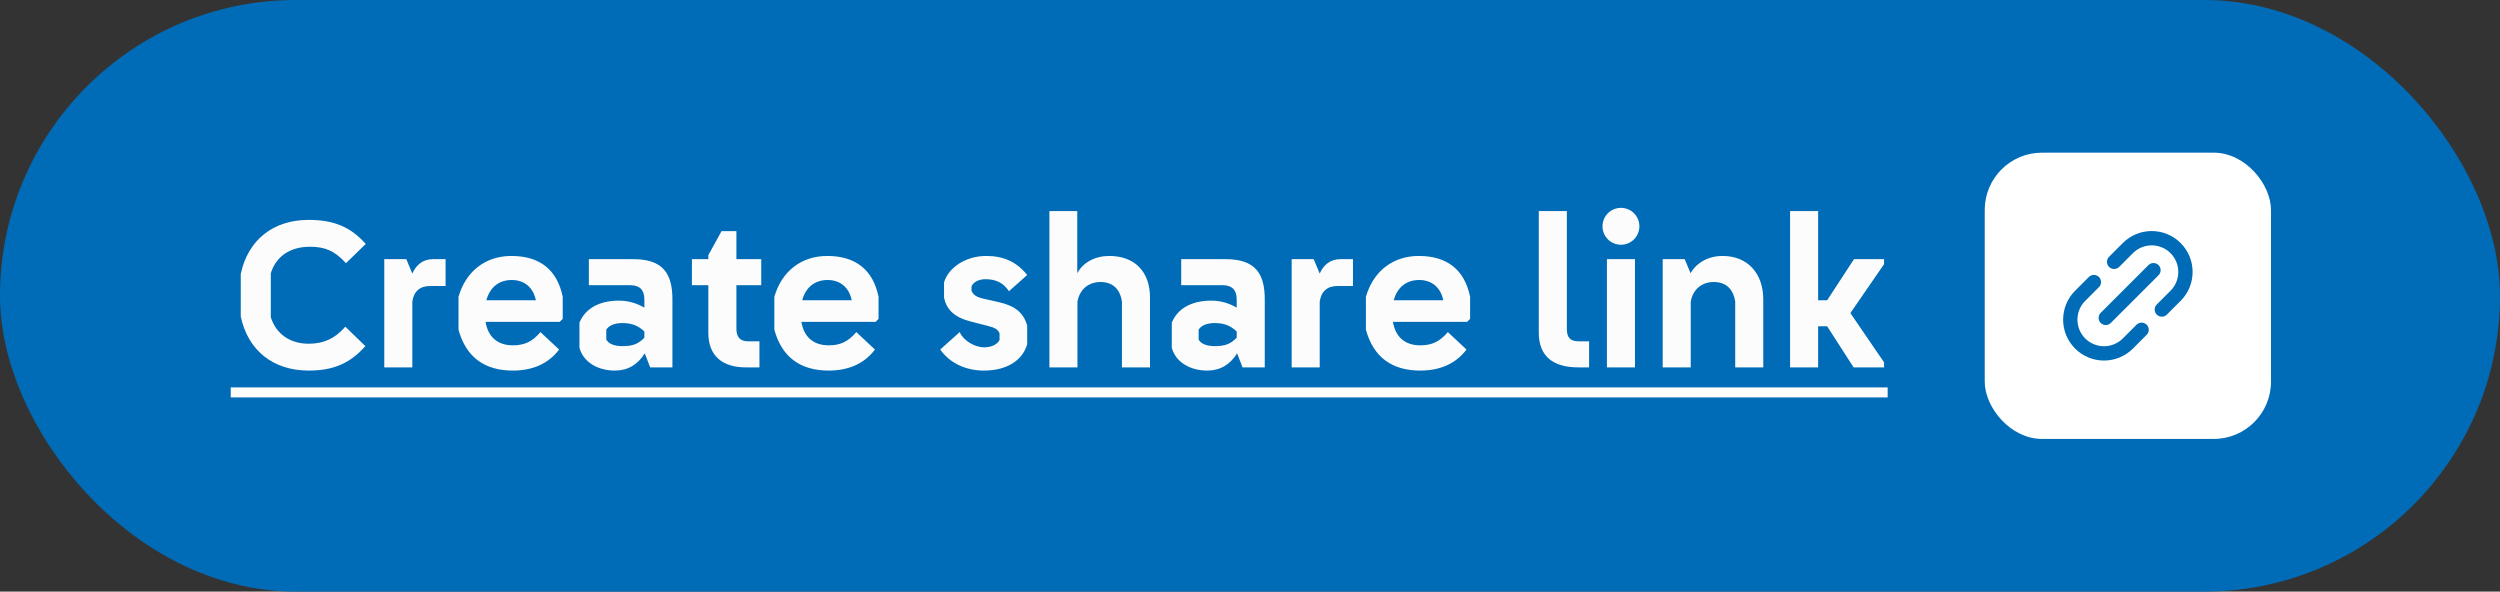<svg width="262" height="62" viewBox="0 0 262 62" fill="none" xmlns="http://www.w3.org/2000/svg">
<rect x="0" y="0" width="262" height="62" fill="#333333" stroke="none"/>
<rect width="262" height="62" rx="31" fill="#006CB7"/>
<path d="M32.349 38.836C28.632 38.836 25.986 36.736 25.23 33.166V28.714C25.986 25.144 28.632 23.044 32.349 23.044C34.974 23.044 36.738 23.779 38.334 25.564L36.255 27.58C35.079 26.278 34.029 25.858 32.496 25.858C30.417 25.858 28.947 26.845 28.38 28.63V33.25C28.947 35.014 30.396 36.022 32.349 36.022C33.882 36.022 35.079 35.518 36.192 34.237L38.292 36.274C36.696 38.08 34.932 38.836 32.349 38.836ZM40.272 38.5V27.16H42.582L43.212 28.672C43.611 27.769 44.304 27.16 45.396 27.16H46.698V29.974H45.081C44.01 29.974 43.38 30.52 43.212 31.591V38.5H40.272ZM53.743 38.836C50.761 38.836 48.829 37.408 48.052 34.552V31.108C48.829 28.399 50.908 26.824 53.596 26.824C56.578 26.824 58.405 28.294 58.972 31.108V33.418L58.657 33.733H50.887C51.139 35.287 52.126 36.19 53.743 36.19C54.94 36.19 55.759 35.833 56.641 34.804L58.594 36.631C57.46 38.143 55.78 38.836 53.743 38.836ZM50.971 31.465H56.158C55.906 30.184 55.003 29.344 53.638 29.344C52.231 29.344 51.328 30.163 50.971 31.465ZM64.443 38.836C62.616 38.836 61.125 37.933 60.726 36.442V33.817C61.335 32.326 62.805 31.507 64.863 31.507C65.892 31.507 66.774 31.801 67.53 32.242V31.381C67.53 30.394 67.047 29.89 66.06 29.89H61.713V27.16H66.354C69.42 27.16 70.47 28.588 70.47 31.381V38.5H68.139L67.572 37.03C66.837 38.206 65.808 38.836 64.443 38.836ZM65.199 36.274C66.228 36.274 66.837 36.106 67.53 35.392V34.741C66.9 34.153 66.291 33.859 65.199 33.859C64.443 33.859 63.813 34.09 63.54 34.552V35.581C63.771 36.043 64.422 36.274 65.199 36.274ZM78.14 38.5C75.725 38.5 74.234 37.303 74.234 34.888V29.89H72.512V27.16H74.234V26.74L75.62 24.22H77.174V27.16H79.778V29.89H77.174V34.426C77.174 35.287 77.531 35.77 78.392 35.77H79.589V38.5H78.14ZM86.843 38.836C83.861 38.836 81.929 37.408 81.152 34.552V31.108C81.929 28.399 84.008 26.824 86.696 26.824C89.678 26.824 91.505 28.294 92.072 31.108V33.418L91.757 33.733H83.987C84.239 35.287 85.226 36.19 86.843 36.19C88.04 36.19 88.859 35.833 89.741 34.804L91.694 36.631C90.56 38.143 88.88 38.836 86.843 38.836ZM84.071 31.465H89.258C89.006 30.184 88.103 29.344 86.738 29.344C85.331 29.344 84.428 30.163 84.071 31.465ZM103.093 38.836C101.287 38.836 99.565 38.101 98.536 36.631L100.573 34.804C101.035 35.791 102.232 36.4 103.135 36.4C103.933 36.4 104.563 36.064 104.752 35.623V34.93C104.584 34.531 104.269 34.342 103.597 34.174L101.644 33.67C100.111 33.271 99.187 32.494 98.935 31.171V29.596C99.397 28.042 101.203 26.824 103.345 26.824C105.193 26.824 106.558 27.454 107.65 28.819L105.739 30.52C105.172 29.659 104.395 29.26 103.282 29.26C102.589 29.26 101.98 29.554 101.812 30.037V30.457C101.98 30.877 102.295 31.129 103.051 31.297L104.626 31.654C106.411 32.053 107.23 32.767 107.65 34.09V36.085C107.146 37.765 105.55 38.836 103.093 38.836ZM109.978 38.5V22.12H112.897V28.63C113.506 27.496 114.766 26.824 116.257 26.824C118.903 26.824 120.52 28.462 120.52 31.171V38.5H117.58V31.612C117.37 30.226 116.551 29.554 115.333 29.554C114.115 29.554 113.149 30.289 112.918 31.612V38.5H109.978ZM126.52 38.836C124.693 38.836 123.202 37.933 122.803 36.442V33.817C123.412 32.326 124.882 31.507 126.94 31.507C127.969 31.507 128.851 31.801 129.607 32.242V31.381C129.607 30.394 129.124 29.89 128.137 29.89H123.79V27.16H128.431C131.497 27.16 132.547 28.588 132.547 31.381V38.5H130.216L129.649 37.03C128.914 38.206 127.885 38.836 126.52 38.836ZM127.276 36.274C128.305 36.274 128.914 36.106 129.607 35.392V34.741C128.977 34.153 128.368 33.859 127.276 33.859C126.52 33.859 125.89 34.09 125.617 34.552V35.581C125.848 36.043 126.499 36.274 127.276 36.274ZM135.366 38.5V27.16H137.676L138.306 28.672C138.705 27.769 139.398 27.16 140.49 27.16H141.792V29.974H140.175C139.104 29.974 138.474 30.52 138.306 31.591V38.5H135.366ZM148.838 38.836C145.856 38.836 143.924 37.408 143.147 34.552V31.108C143.924 28.399 146.003 26.824 148.691 26.824C151.673 26.824 153.5 28.294 154.067 31.108V33.418L153.752 33.733H145.982C146.234 35.287 147.221 36.19 148.838 36.19C150.035 36.19 150.854 35.833 151.736 34.804L153.689 36.631C152.555 38.143 150.875 38.836 148.838 38.836ZM146.066 31.465H151.253C151.001 30.184 150.098 29.344 148.733 29.344C147.326 29.344 146.423 30.163 146.066 31.465ZM165.382 38.5C162.736 38.5 161.266 37.303 161.266 34.888V22.12H164.206V34.489C164.206 35.35 164.563 35.77 165.424 35.77H166.537V38.5H165.382ZM168.405 38.5V27.16H171.345V38.5H168.405ZM169.875 25.648C168.804 25.648 167.943 24.787 167.943 23.716C167.943 22.645 168.804 21.784 169.875 21.784C170.946 21.784 171.807 22.645 171.807 23.716C171.807 24.787 170.946 25.648 169.875 25.648ZM174.249 38.5V27.16H176.559L177.168 28.63C177.819 27.517 179.037 26.824 180.528 26.824C183.174 26.824 184.791 28.672 184.791 31.381V38.5H181.851V31.612C181.641 30.226 180.822 29.554 179.604 29.554C178.386 29.554 177.42 30.289 177.189 31.612V38.5H174.249ZM187.6 38.5V22.12H190.54V31.465H191.485L194.299 27.16H197.449V27.685L193.921 32.809L197.449 37.975V38.5H194.257L191.485 34.195H190.54V38.5H187.6Z" fill="#FCFCFC"/>
<path d="M24.18 40.6H197.827V41.65H24.18V40.6Z" fill="#FCFCFC"/>
<rect x="208" y="16" width="30" height="30" rx="6" fill="white"/>
<path d="M226.56 32.44L228 31C229.38 29.62 229.38 27.38 228 26C226.62 24.62 224.38 24.62 223 26L221.56 27.44" stroke="#006CB7" stroke-width="1.5" stroke-linecap="round" stroke-linejoin="round"/>
<path d="M219.441 29.56L218.001 31C216.621 32.38 216.621 34.62 218.001 36C219.381 37.38 221.621 37.38 223.001 36L224.441 34.56" stroke="#006CB7" stroke-width="1.5" stroke-linecap="round" stroke-linejoin="round"/>
<path d="M225.684 28.315L220.684 33.315" stroke="#006CB7" stroke-width="1.5" stroke-linecap="round" stroke-linejoin="round"/>
</svg>
